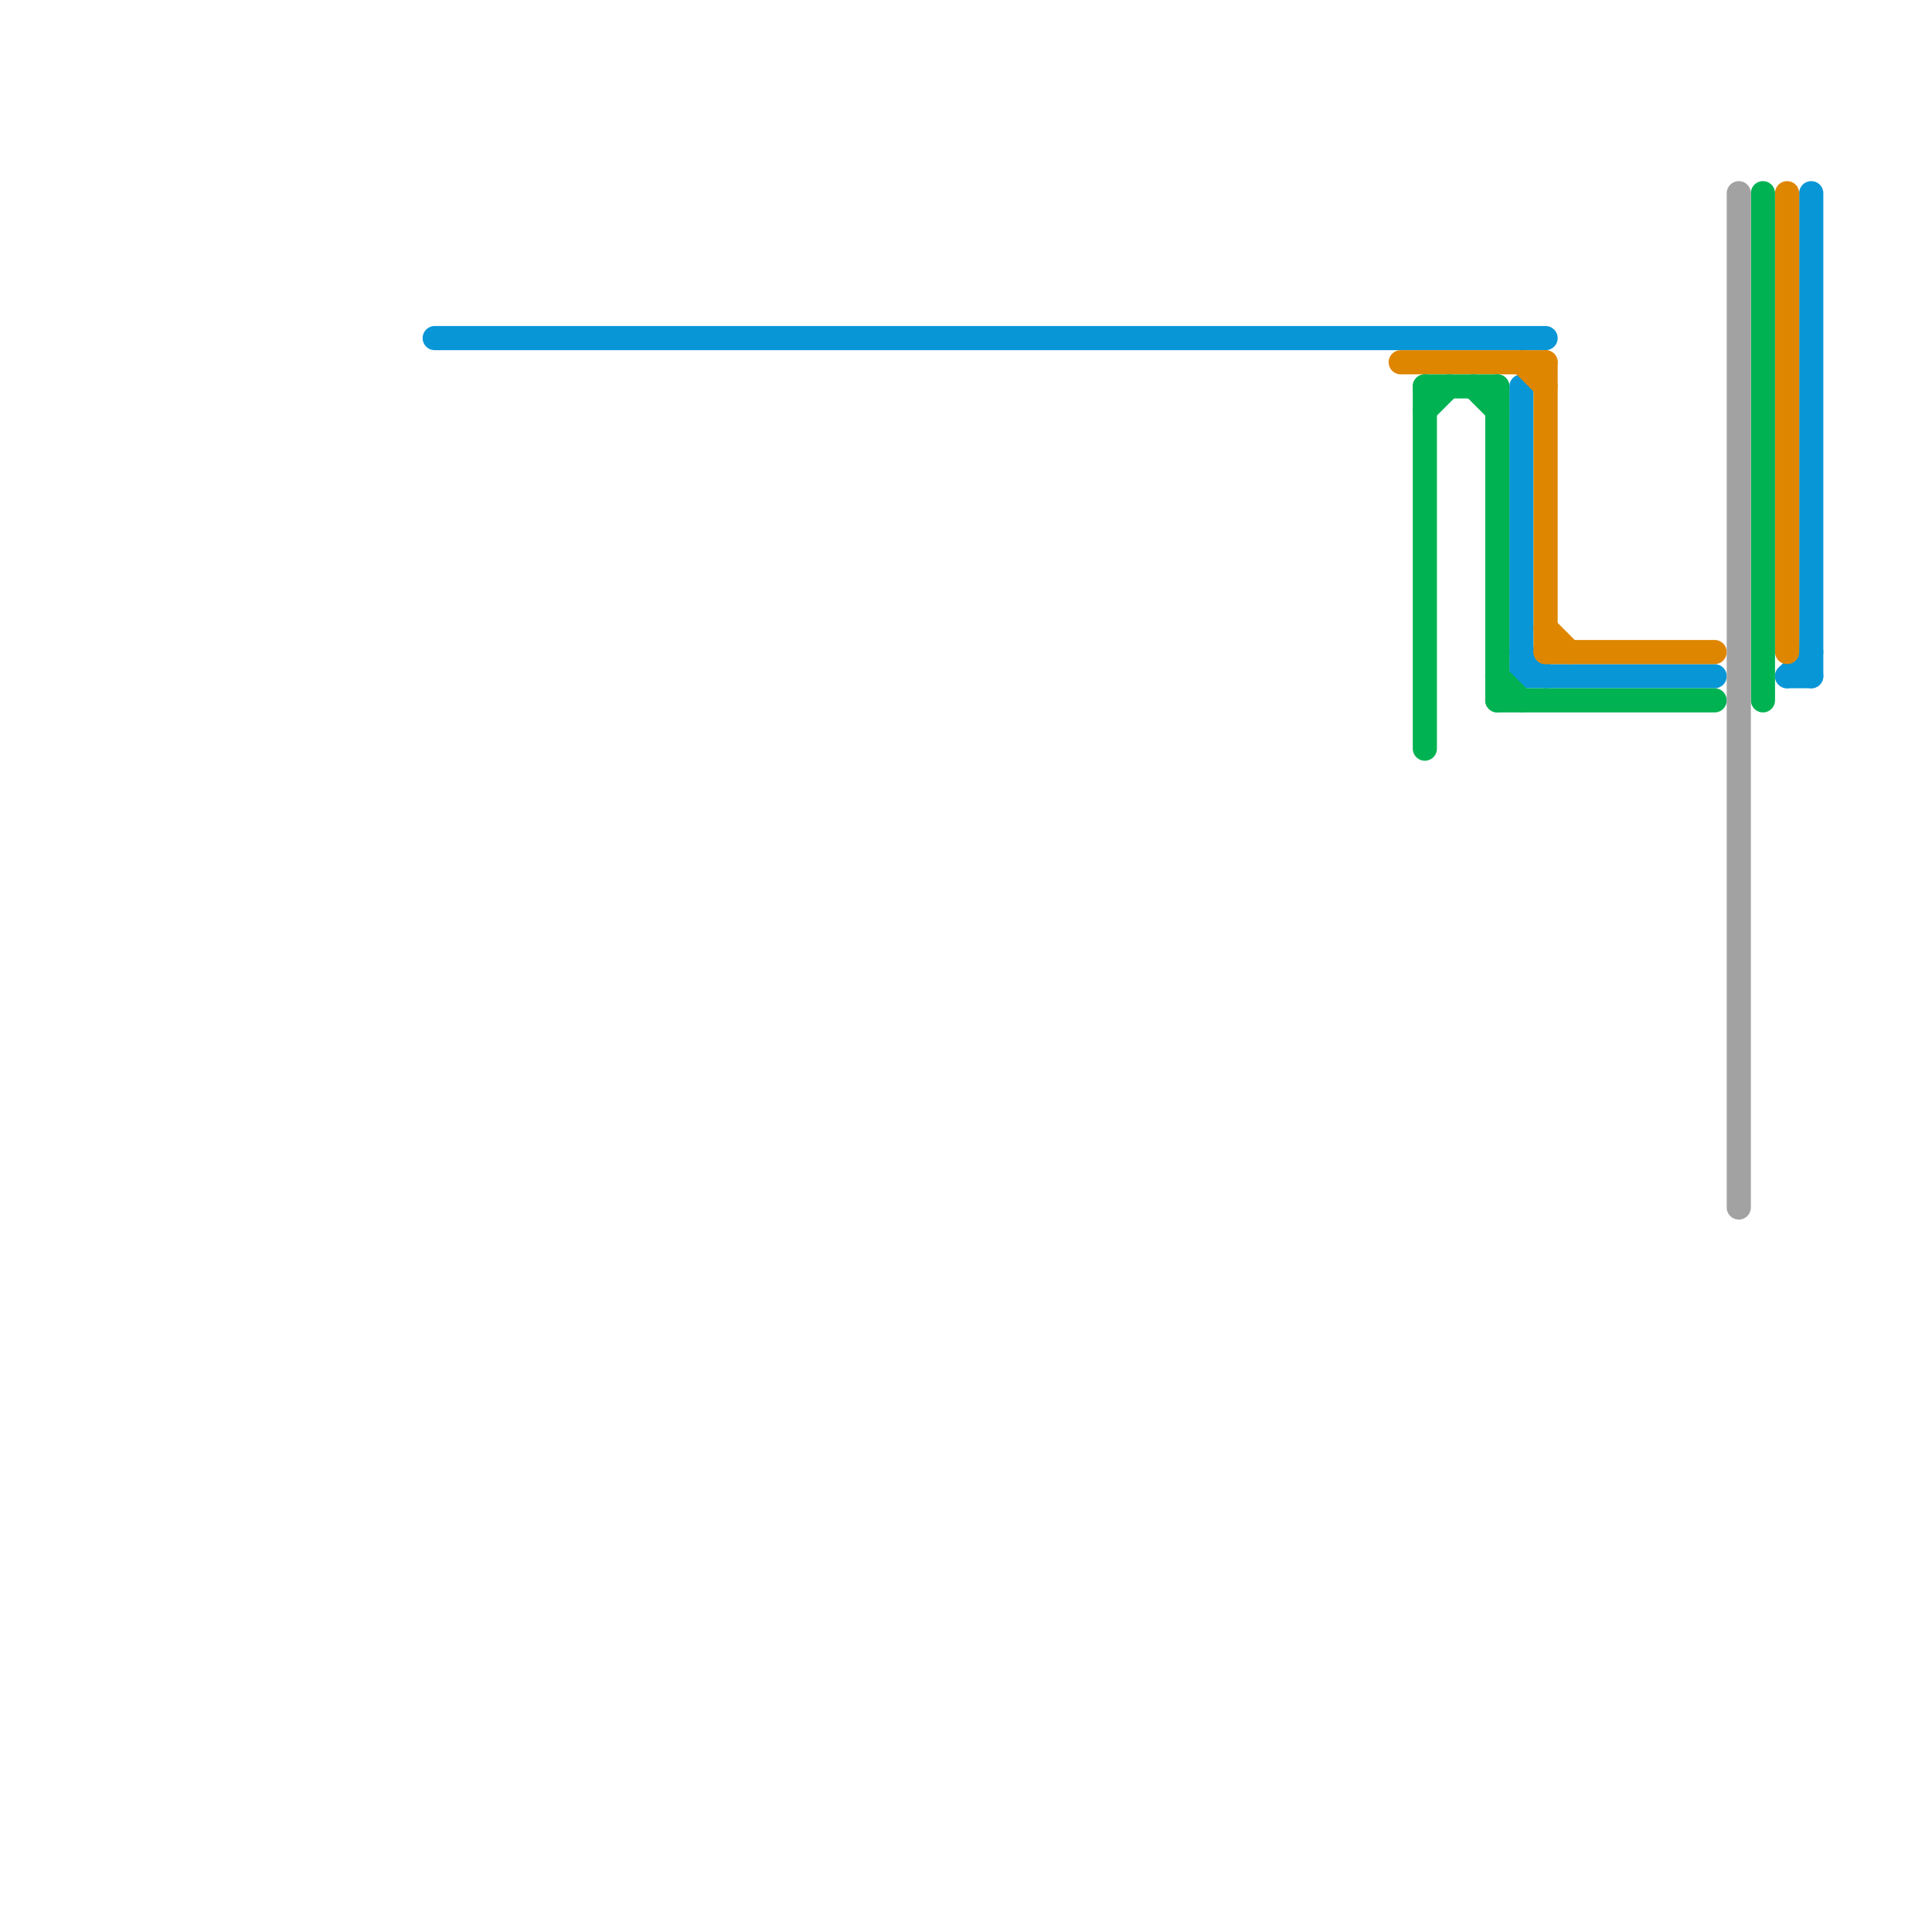 
<svg version="1.1" xmlns="http://www.w3.org/2000/svg" viewBox="0 0 80 80">
<style>text { font: 1px Helvetica; font-weight: 600; white-space: pre; dominant-baseline: central; } line { stroke-width: 1; fill: none; stroke-linecap: round; stroke-linejoin: round; } .c0 { stroke: #0896d7 } .c1 { stroke: #df8600 } .c2 { stroke: #00b251 } .c3 { stroke: #a2a2a2 } .w1 { stroke-width: 1; }</style><defs><g id="wm-xf"><circle r="1.2" fill="#000"/><circle r="0.9" fill="#fff"/><circle r="0.6" fill="#000"/><circle r="0.3" fill="#fff"/></g><g id="wm"><circle r="0.6" fill="#000"/><circle r="0.3" fill="#fff"/></g></defs><line class="c0 " x1="18" y1="14" x2="64" y2="14"/><line class="c0 " x1="63" y1="16" x2="63" y2="28"/><line class="c0 " x1="63" y1="28" x2="71" y2="28"/><line class="c0 " x1="74" y1="28" x2="75" y2="28"/><line class="c0 " x1="75" y1="8" x2="75" y2="28"/><line class="c0 " x1="74" y1="28" x2="75" y2="27"/><line class="c0 " x1="63" y1="27" x2="64" y2="28"/><line class="c1 " x1="74" y1="8" x2="74" y2="27"/><line class="c1 " x1="64" y1="15" x2="64" y2="27"/><line class="c1 " x1="63" y1="15" x2="64" y2="16"/><line class="c1 " x1="64" y1="26" x2="65" y2="27"/><line class="c1 " x1="64" y1="27" x2="71" y2="27"/><line class="c1 " x1="58" y1="15" x2="64" y2="15"/><line class="c2 " x1="73" y1="8" x2="73" y2="29"/><line class="c2 " x1="59" y1="17" x2="60" y2="16"/><line class="c2 " x1="59" y1="16" x2="62" y2="16"/><line class="c2 " x1="62" y1="16" x2="62" y2="29"/><line class="c2 " x1="62" y1="28" x2="63" y2="29"/><line class="c2 " x1="59" y1="16" x2="59" y2="31"/><line class="c2 " x1="62" y1="29" x2="71" y2="29"/><line class="c2 " x1="61" y1="16" x2="62" y2="17"/><line class="c3 " x1="72" y1="8" x2="72" y2="50"/>
</svg>
